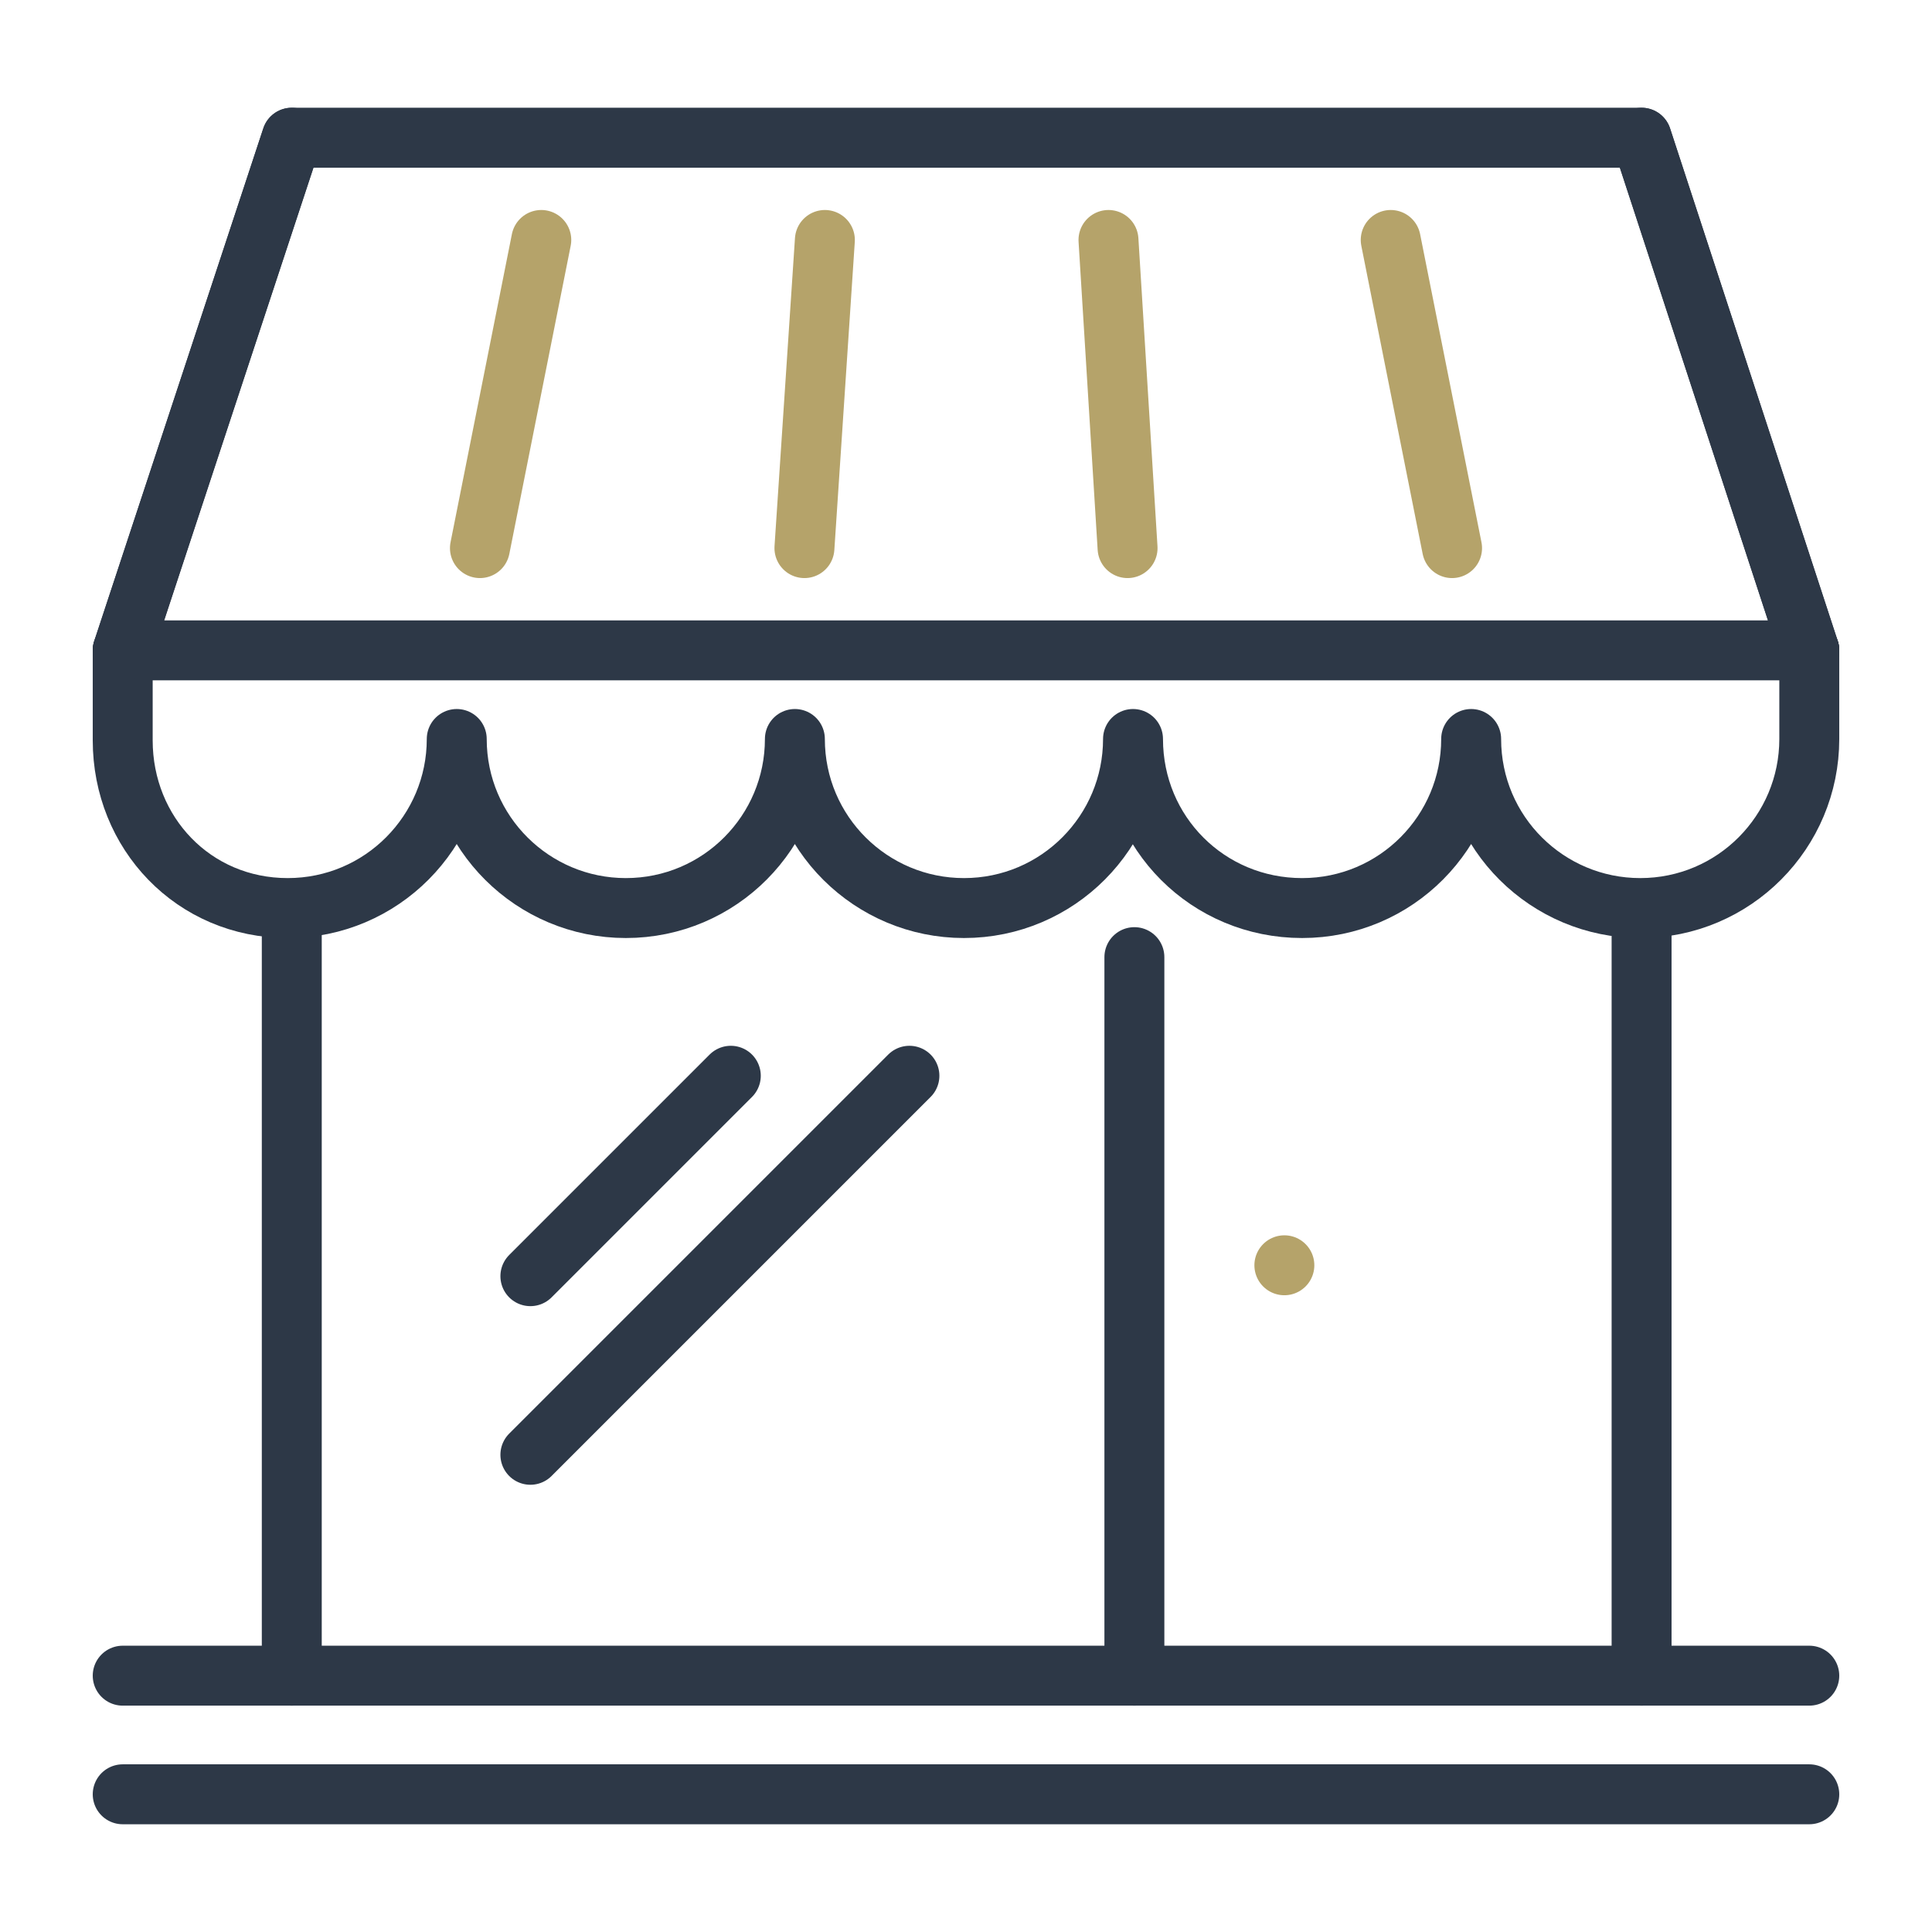 <?xml version="1.0" encoding="utf-8"?>
<!-- Generator: Adobe Illustrator 27.1.0, SVG Export Plug-In . SVG Version: 6.00 Build 0)  -->
<svg version="1.1" id="Layer_2_00000113353435502141400360000003754262634709234576_"
	 xmlns="http://www.w3.org/2000/svg" xmlns:xlink="http://www.w3.org/1999/xlink" x="0px" y="0px" viewBox="0 0 141.7 141.7"
	 style="enable-background:new 0 0 141.7 141.7;" xml:space="preserve">
<style type="text/css">
	.st0{fill:none;stroke:#2D3847;stroke-width:4.396;stroke-linecap:round;stroke-linejoin:round;stroke-miterlimit:10;}
	.st1{fill:none;stroke:#B5A36A;stroke-width:4.396;stroke-linecap:round;stroke-linejoin:round;stroke-miterlimit:10;}
</style>
<g>
	<g>
		<g>
			<path class="st0" d="M132.7,47.7v6.5c0,6.8-5.5,12.4-12.4,12.4c-6.8,0-12.4-5.5-12.4-12.4c0,6.8-5.5,12.4-12.4,12.4
				s-12.4-5.5-12.4-12.4c0,6.8-5.5,12.4-12.4,12.4c-6.8,0-12.4-5.5-12.4-12.4c0,6.8-5.5,12.4-12.4,12.4c-6.8,0-12.4-5.5-12.4-12.4
				c0,6.8-5.5,12.4-12.4,12.4S9,61.1,9,54.3v-6.5"/>
		</g>
		<g>
			<line class="st0" x1="132.7" y1="47.7" x2="9" y2="47.7"/>
			<polyline class="st0" points="132.7,47.7 120.4,10.1 21.4,10.1 9,47.7 			"/>
			<g>
				<line class="st0" x1="21.4" y1="10.1" x2="9" y2="47.7"/>
				<line class="st1" x1="39.7" y1="17.6" x2="35.2" y2="40.2"/>
				<line class="st1" x1="60.5" y1="17.6" x2="59" y2="40.2"/>
				<line class="st1" x1="81.3" y1="17.6" x2="82.7" y2="40.2"/>
				<line class="st1" x1="102" y1="17.6" x2="106.5" y2="40.2"/>
				<line class="st0" x1="132.7" y1="47.7" x2="120.4" y2="10.1"/>
			</g>
		</g>
		<line class="st0" x1="132.7" y1="122.9" x2="9" y2="122.9"/>
		<line class="st0" x1="132.7" y1="131.6" x2="9" y2="131.6"/>
		<line class="st0" x1="120.4" y1="66.7" x2="120.4" y2="122.9"/>
		<line class="st0" x1="83.2" y1="70.2" x2="83.2" y2="122.9"/>
		<line class="st0" x1="21.4" y1="66.7" x2="21.4" y2="122.9"/>
		<line class="st0" x1="66.7" y1="78.9" x2="38.9" y2="106.7"/>
		<line class="st0" x1="53.6" y1="78.9" x2="38.9" y2="93.6"/>
		<line class="st1" x1="94.2" y1="92.8" x2="94.2" y2="92.8"/>
	</g>
</g>
</svg>
